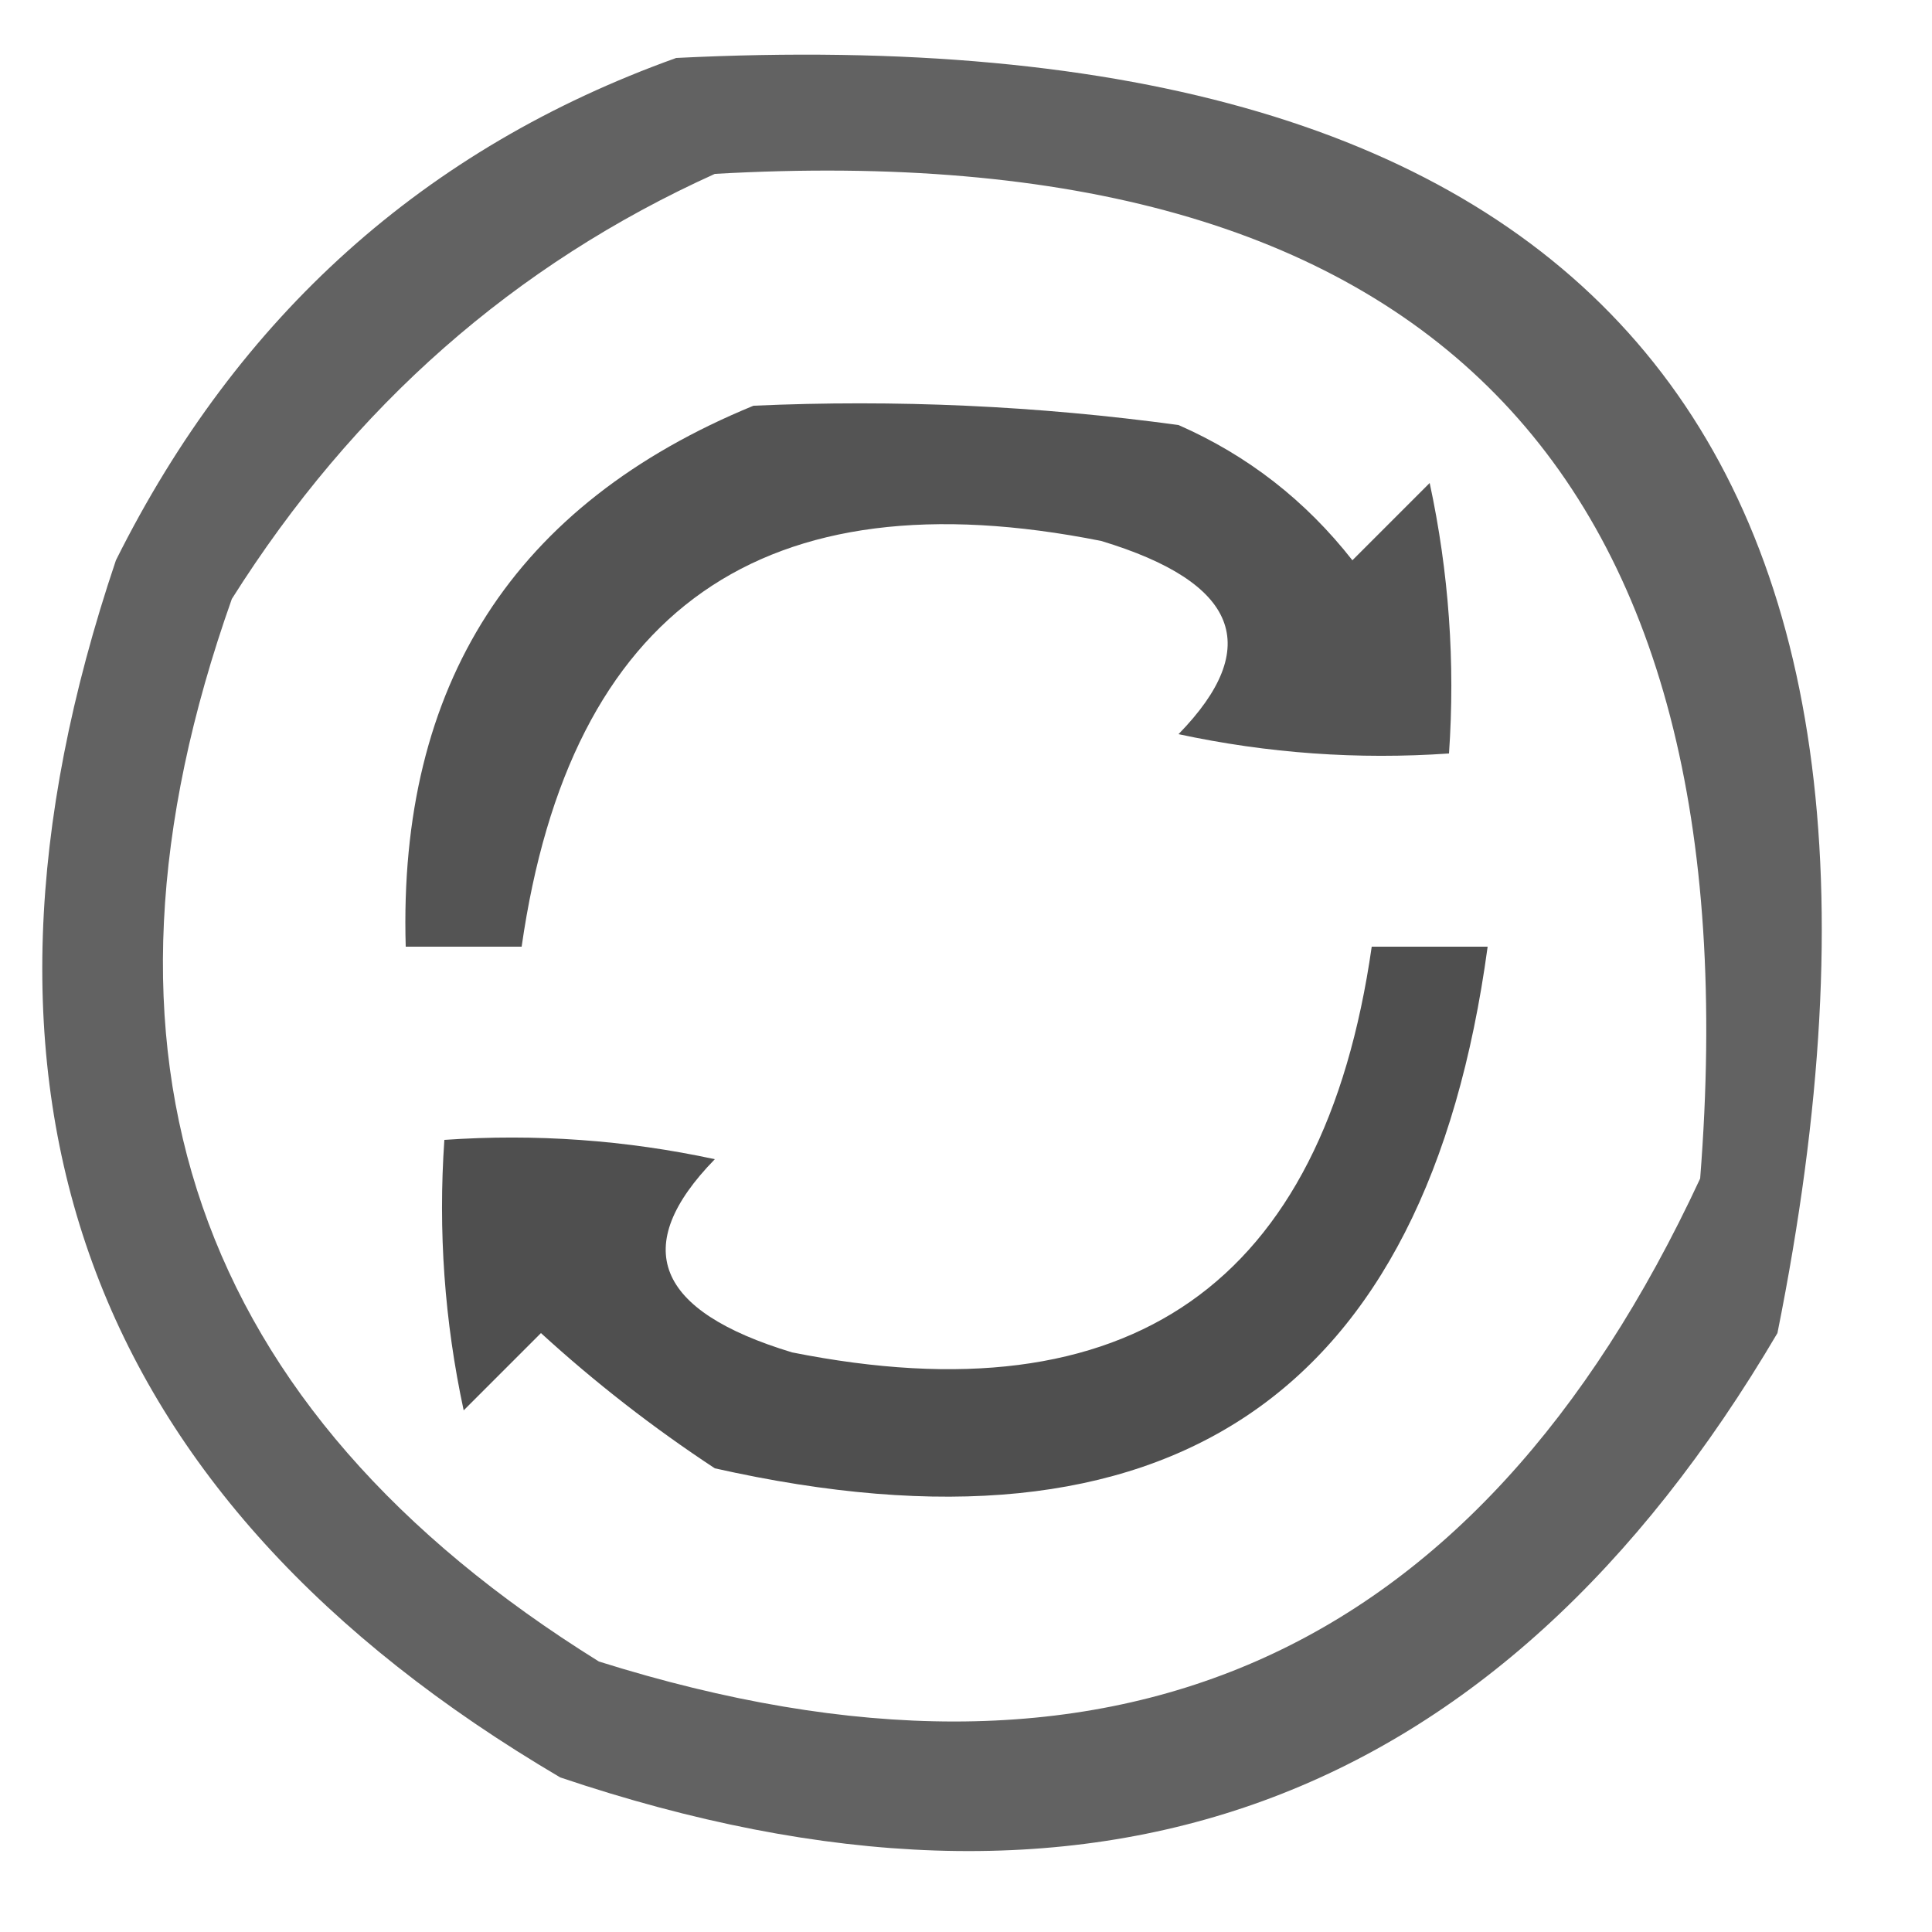 <?xml version="1.0" encoding="UTF-8"?>
<!DOCTYPE svg PUBLIC "-//W3C//DTD SVG 1.1//EN" "http://www.w3.org/Graphics/SVG/1.1/DTD/svg11.dtd">
<svg xmlns="http://www.w3.org/2000/svg" version="1.1" width="50px" height="50px" style="shape-rendering:geometricPrecision; text-rendering:geometricPrecision; image-rendering:optimizeQuality; fill-rule:evenodd; clip-rule:evenodd" xmlns:xlink="http://www.w3.org/1999/xlink">
<g><path style="opacity:0.615" fill="#000000" d="M 17.5,1.5 C 41.154,0.319 50.654,11.319 46,34.5C 38.757,46.807 28.257,50.64 14.5,46C 2.193,38.757 -1.64,28.257 3,14.5C 6.162,8.164 10.996,3.831 17.5,1.5 Z M 18.5,4.5 C 36.949,3.449 45.449,12.115 44,30.5C 38.198,42.982 28.698,47.149 15.5,43C 4.987,36.464 1.82,27.297 6,15.5C 9.148,10.509 13.314,6.843 18.5,4.5 Z"/></g>
<g><path style="opacity:0.67" fill="#000000" d="M 19.5,10.5 C 23.182,10.335 26.848,10.501 30.5,11C 32.286,11.784 33.786,12.951 35,14.5C 35.667,13.833 36.333,13.167 37,12.5C 37.497,14.81 37.663,17.143 37.5,19.5C 35.143,19.663 32.81,19.497 30.5,19C 32.708,16.737 32.041,15.071 28.5,14C 19.753,12.257 14.753,15.757 13.5,24.5C 12.5,24.5 11.5,24.5 10.5,24.5C 10.301,17.712 13.301,13.046 19.5,10.5 Z"/></g>
<g><path style="opacity:0.689" fill="#000000" d="M 35.5,24.5 C 36.5,24.5 37.5,24.5 38.5,24.5C 36.92,36.144 30.253,40.644 18.5,38C 16.91,36.954 15.409,35.788 14,34.5C 13.333,35.167 12.667,35.833 12,36.5C 11.503,34.19 11.337,31.857 11.5,29.5C 13.857,29.337 16.19,29.503 18.5,30C 16.292,32.263 16.959,33.929 20.5,35C 29.247,36.743 34.247,33.243 35.5,24.5 Z"/></g>
</svg>

